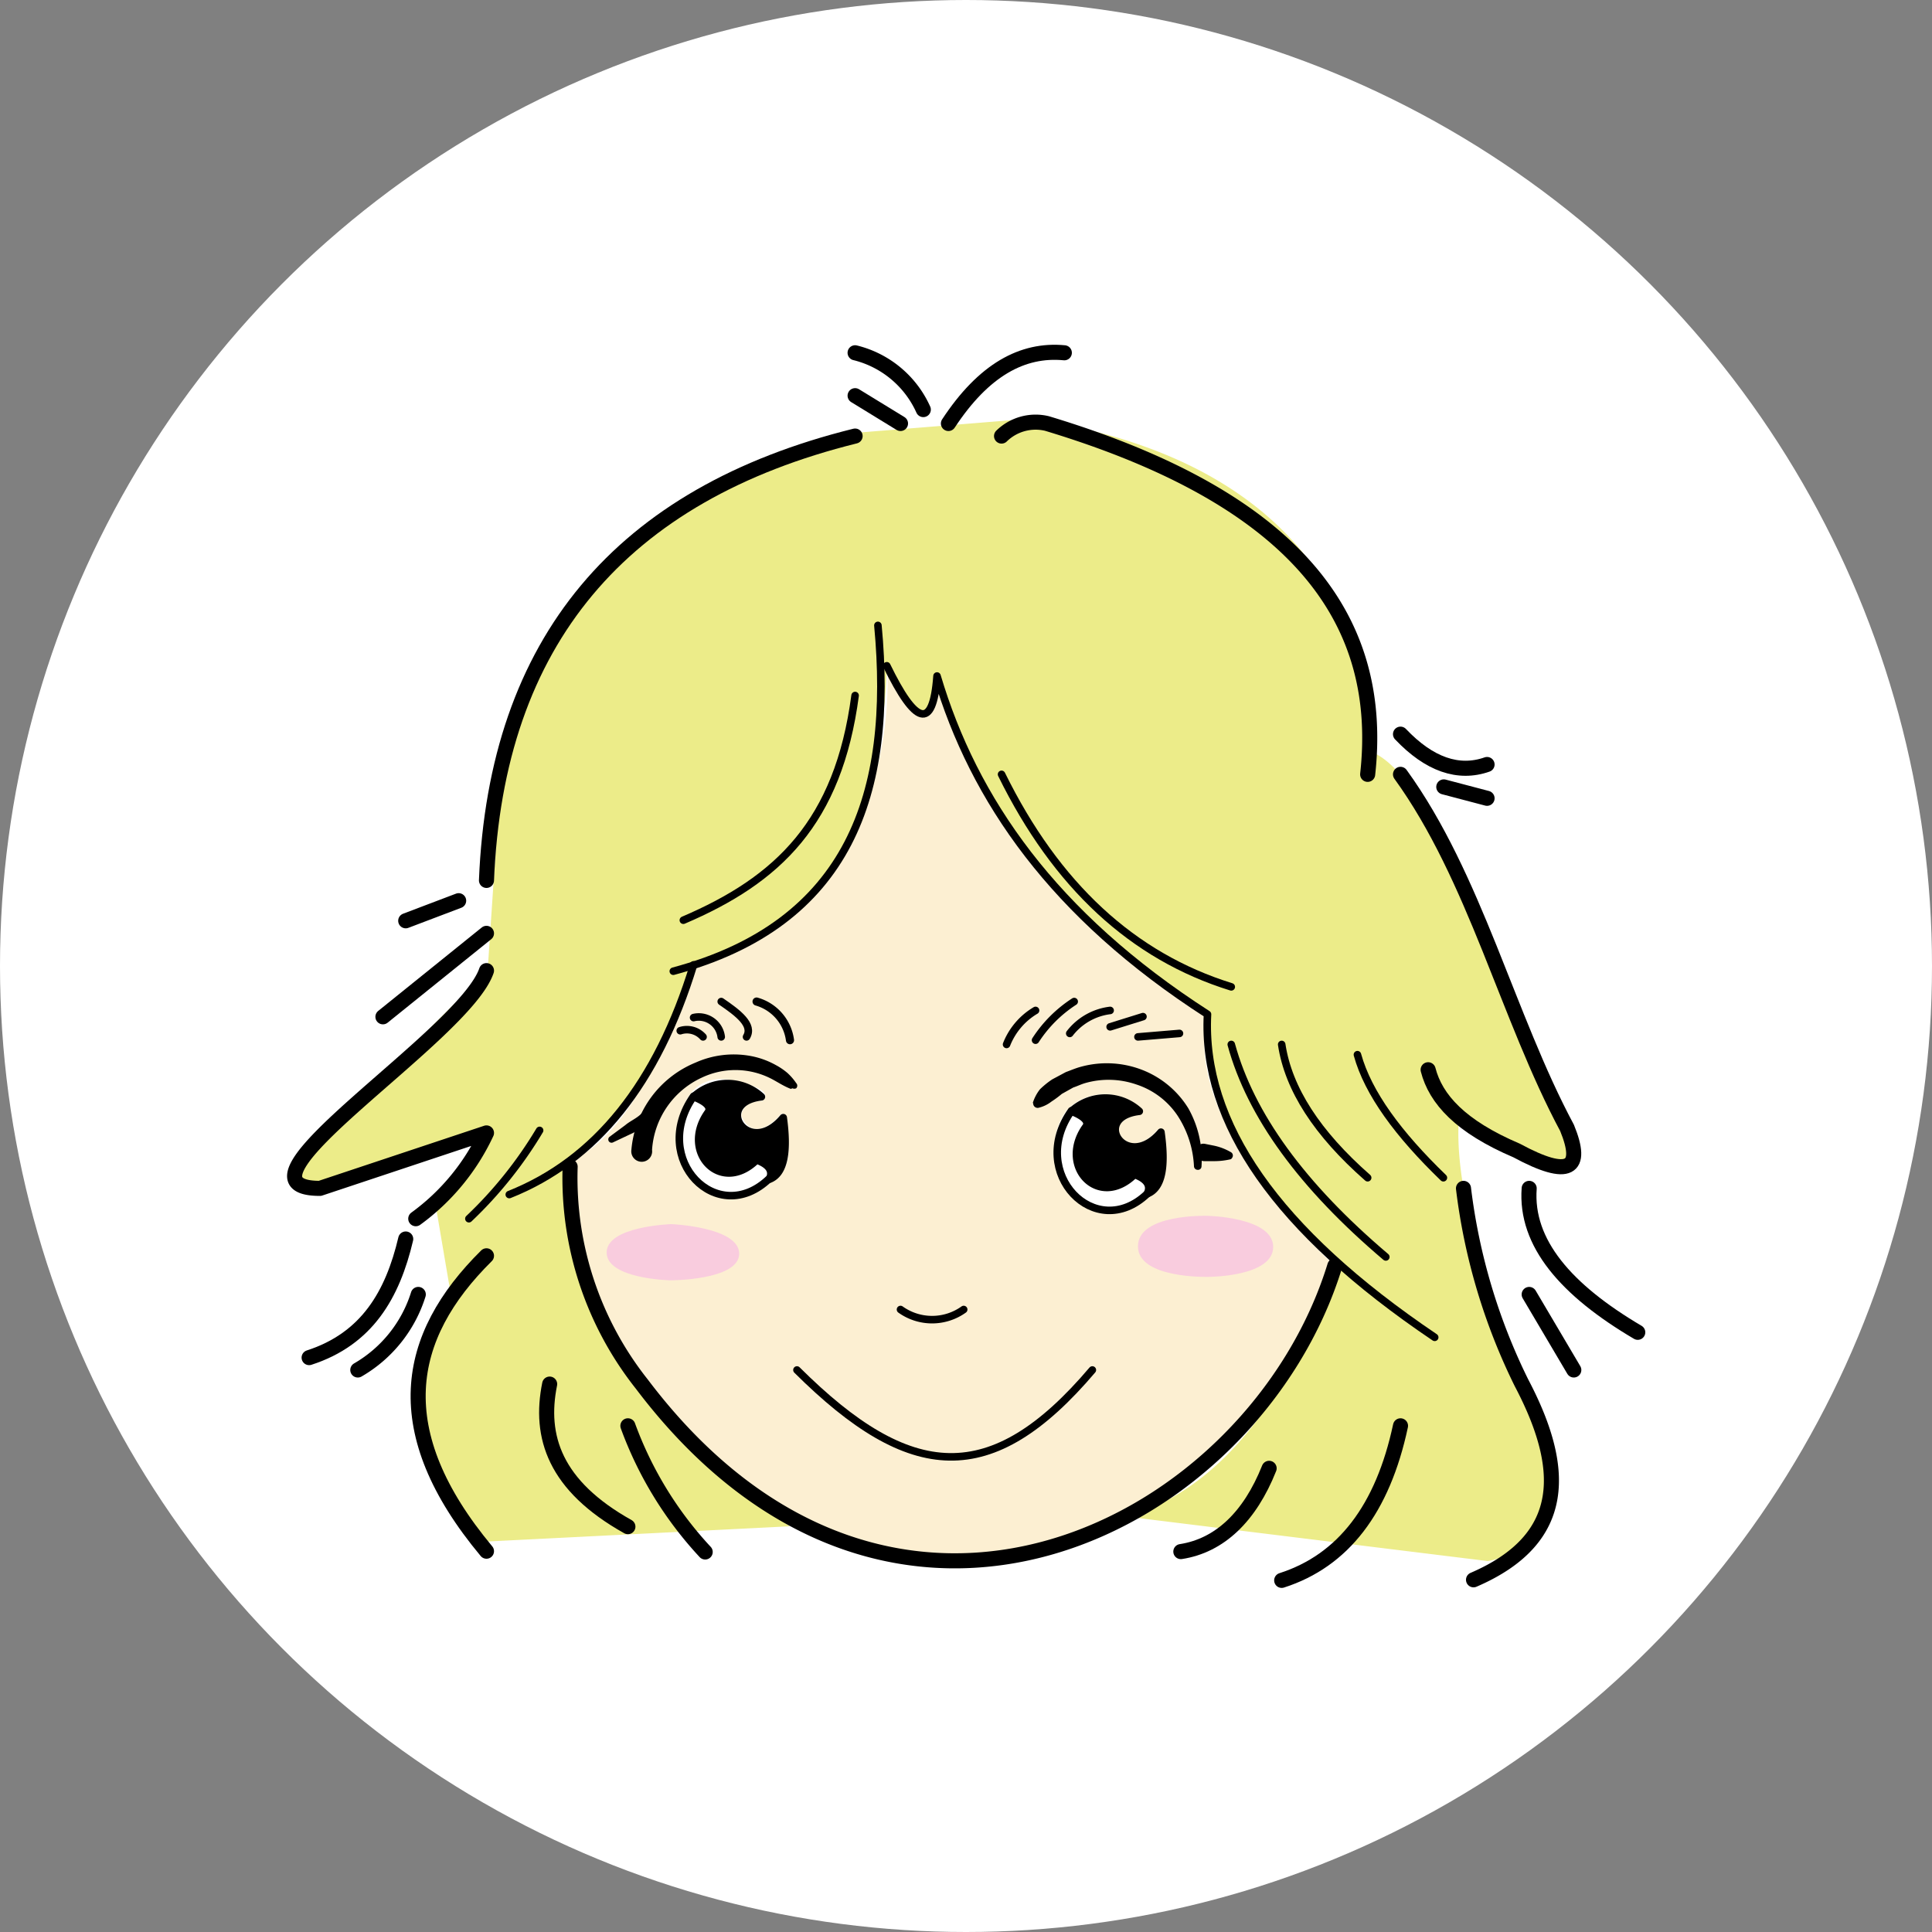 <svg xmlns="http://www.w3.org/2000/svg" xmlns:xlink="http://www.w3.org/1999/xlink" width="96" height="96" viewBox="0 0 96 96"><rect x="0" y="0" width="96" height="96" fill="#808080" stroke="none"/><defs><symbol id="member_shibutani" data-name="member_shibutani" viewBox="0 0 100 100"><circle cx="50" cy="50" r="50" fill="#fff"/><path d="M29.51,60.79A20.64,20.64,0,0,0,42.24,79.22c13,5.68,24.37-5.49,26.85-13.7,0,0-8-7.18-6.59-13,0,0-11.18-5.85-14-17.51l-.33,1.64s-.45,1-1.25-.38l-1-1.79s1,12.36-10,15.48c0,0-2.42,8.44-6.39,10.13Z" fill="#fcefd2"/><path d="M25.18,79.79,40.89,79S28.8,71.13,29.51,60.07c0,0,5.16-4.09,6.39-10.13,0,0,9.68-1.8,10-15.48L46.77,36s1.32,2.3,1.61,0l.13-1s1.65,9.73,14,17.51a16.51,16.51,0,0,0,6.61,12.73s-2.89,11-10.8,13.26L77,80.8s5.18-.53,2.17-8.82c0,0-4.11-8.75-3.65-14.21,0,0,4.34,2.89,5.9,2.3,0,0-6.38-20.11-10.6-21.2,0,0,1.55-14.37-17.5-17.2l-9,.73s-16.21,2.86-18.4,17.68l-.68,10.16L16.46,59S13.39,63.29,18,61l7.2-2.4a22.12,22.12,0,0,1-2.68,3.61l.85,5S17.91,72.9,25.18,79.79Z" fill="#ecec89"/><path d="M54.65,60.09s.77,2.59,2.36,2.59a3,3,0,0,0,2.3-.89s1.25-.14,1-2.28l-.05-.94s-.17-.28-.37-.06c0,0-1,1.21-1.8.39s.86-1.25.86-1.25.25-.17.11-.25a2.72,2.72,0,0,0-3.86.08A3.31,3.31,0,0,0,54.65,60.09Z" fill="#fff"/><path d="M35.06,59.48s1.64,4,4.73,1.59c0,0,1.61.11.8-3.36,0,0-.05-.23-.33.13,0,0-1.25,1.39-1.89-.08,0,0,0-.78,1.08-.78,0,0,.84-.52-1.28-1C38.17,56,35,54.79,35.06,59.48Z" fill="#fff"/><path d="M62.48,62.93s-3.58-.11-3.58,1.58,3.66,1.58,3.66,1.58,3.34,0,3.34-1.55S62.48,62.93,62.48,62.93Z" fill="#f9ccde"/><path d="M34.76,63.36s-3.36.1-3.36,1.47,3.3,1.44,3.3,1.44,3.56,0,3.56-1.38S34.76,63.36,34.76,63.36Z" fill="#f9ccde"/><path d="M26.36,61.83q6.72-2.67,9.54-11.89" fill="none" stroke="#000" stroke-linecap="round" stroke-linejoin="round" stroke-width="0.39"/><path d="M41.25,70.91c5.87,5.84,10.07,6.15,15.29,0" fill="none" stroke="#000" stroke-linecap="round" stroke-linejoin="round" stroke-width="0.39"/><path d="M46.61,67.78a2.81,2.81,0,0,0,3.27,0" fill="none" stroke="#000" stroke-linecap="round" stroke-linejoin="round" stroke-width="0.39"/><path d="M27.93,58.51a21.45,21.45,0,0,1-3.66,4.57" fill="none" stroke="#000" stroke-linecap="round" stroke-linejoin="round" stroke-width="0.39"/><path d="M74.26,69.22C66.06,63.69,62.21,58.11,62.5,52.5c-8-5.15-12.1-11.11-14-17.51-.21,2.88-1.13,2.49-2.6-.53" fill="none" stroke="#000" stroke-linecap="round" stroke-linejoin="round" stroke-width="0.39"/><path d="M34.85,50.27c9.14-2.45,11.41-9.21,10.59-17.9" fill="none" stroke="#000" stroke-linecap="round" stroke-linejoin="round" stroke-width="0.39"/><path d="M51.84,40.08q4.24,8.63,11.89,11" fill="none" stroke="#000" stroke-linecap="round" stroke-linejoin="round" stroke-width="0.39"/><path d="M63.73,54.06q1.5,5.49,8,11" fill="none" stroke="#000" stroke-linecap="round" stroke-linejoin="round" stroke-width="0.39"/><path d="M66.34,54.06q.52,3.45,4.45,6.9" fill="none" stroke="#000" stroke-linecap="round" stroke-linejoin="round" stroke-width="0.39"/><path d="M70.26,54.59c.55,2,2.13,4.13,4.45,6.37" fill="none" stroke="#000" stroke-linecap="round" stroke-linejoin="round" stroke-width="0.39"/><path d="M72.49,40.08c3.86,5.33,5.54,12.55,8.62,18.3.87,2.12.13,2.65-2.61,1.17-2.91-1.24-4.19-2.66-4.58-4.18" fill="none" stroke="#000" stroke-linecap="round" stroke-linejoin="round" stroke-width="0.78"/><path d="M75.75,61.51a31.2,31.2,0,0,0,3,10.06c2.29,4.35,2.49,8.06-2.48,10.2" fill="none" stroke="#000" stroke-linecap="round" stroke-linejoin="round" stroke-width="0.78"/><line x1="79.15" y1="67" x2="81.46" y2="70.91" fill="none" stroke="#000" stroke-linecap="round" stroke-linejoin="round" stroke-width="0.78"/><path d="M79.15,61.51c-.21,2.83,1.92,5.27,5.62,7.45" fill="none" stroke="#000" stroke-linecap="round" stroke-linejoin="round" stroke-width="0.78"/><path d="M72.49,73.8q-1.38,6.47-6.15,8" fill="none" stroke="#000" stroke-linecap="round" stroke-linejoin="round" stroke-width="0.78"/><path d="M65.69,76c-1,2.51-2.56,4-4.57,4.31" fill="none" stroke="#000" stroke-linecap="round" stroke-linejoin="round" stroke-width="0.78"/><path d="M32.5,73.8a19.26,19.26,0,0,0,4,6.53" fill="none" stroke="#000" stroke-linecap="round" stroke-linejoin="round" stroke-width="0.78"/><path d="M44.26,36c-.87,6.58-4,9.54-8.89,11.63" fill="none" stroke="#000" stroke-linecap="round" stroke-linejoin="round" stroke-width="0.39"/><path d="M44.26,22.57c-12.1,3-18.58,10.61-19.08,23" fill="none" stroke="#000" stroke-linecap="round" stroke-linejoin="round" stroke-width="0.78"/><line x1="23.74" y1="46.62" x2="21" y2="47.66" fill="none" stroke="#000" stroke-linecap="round" stroke-linejoin="round" stroke-width="0.78"/><line x1="25.18" y1="48.31" x2="19.82" y2="52.63" fill="none" stroke="#000" stroke-linecap="round" stroke-linejoin="round" stroke-width="0.78"/><path d="M25.18,50.24c-1.15,3.38-14,11.27-8.62,11.27l8.62-2.87a11.48,11.48,0,0,1-3.66,4.44" fill="none" stroke="#000" stroke-linecap="round" stroke-linejoin="round" stroke-width="0.78"/><path d="M21,64.13c-.68,2.88-2,5.17-5,6.14" fill="none" stroke="#000" stroke-linecap="round" stroke-linejoin="round" stroke-width="0.78"/><path d="M21.65,67a6.89,6.89,0,0,1-3.13,3.91" fill="none" stroke="#000" stroke-linecap="round" stroke-linejoin="round" stroke-width="0.78"/><path d="M25.18,65c-4.25,4.2-5.16,9.1,0,15.29" fill="none" stroke="#000" stroke-linecap="round" stroke-linejoin="round" stroke-width="0.78"/><path d="M28.45,71.64c-.55,2.72.26,5.26,4.05,7.38" fill="none" stroke="#000" stroke-linecap="round" stroke-linejoin="round" stroke-width="0.78"/><line x1="44.26" y1="20.48" x2="46.61" y2="21.92" fill="none" stroke="#000" stroke-linecap="round" stroke-linejoin="round" stroke-width="0.78"/><path d="M44.26,18.26a5.24,5.24,0,0,1,3.53,2.94" fill="none" stroke="#000" stroke-linecap="round" stroke-linejoin="round" stroke-width="0.78"/><path d="M49.09,21.92c1.82-2.77,3.83-3.87,6-3.66" fill="none" stroke="#000" stroke-linecap="round" stroke-linejoin="round" stroke-width="0.78"/><path d="M51.84,22.57a2.52,2.52,0,0,1,2.35-.65c13.26,4,17.46,10.39,16.6,18.16" fill="none" stroke="#000" stroke-linecap="round" stroke-linejoin="round" stroke-width="0.78"/><path d="M72.49,38c1.49,1.57,3,2.09,4.48,1.57" fill="none" stroke="#000" stroke-linecap="round" stroke-linejoin="round" stroke-width="0.78"/><line x1="74.73" y1="40.73" x2="76.97" y2="41.32" fill="none" stroke="#000" stroke-linecap="round" stroke-linejoin="round" stroke-width="0.78"/><path d="M39.16,51.84" fill="none" stroke="#000" stroke-linecap="round" stroke-linejoin="round" stroke-width="0.42"/><path d="M40.37,53.67" fill="none" stroke="#000" stroke-linecap="round" stroke-linejoin="round" stroke-width="0.42"/><g id="眉"><g id="左眉"><path d="M38.64,53.67c.37-.62-.43-1.23-1.31-1.83" fill="none" stroke="#000" stroke-linecap="round" stroke-linejoin="round" stroke-width="0.39"/><path d="M37.33,53.67a1.17,1.17,0,0,0-1.43-1" fill="none" stroke="#000" stroke-linecap="round" stroke-linejoin="round" stroke-width="0.39"/><path d="M36.39,53.67a1.12,1.12,0,0,0-1.18-.32" fill="none" stroke="#000" stroke-linecap="round" stroke-linejoin="round" stroke-width="0.39"/><path d="M39.16,51.84a2.41,2.41,0,0,1,1.73,2" fill="none" stroke="#000" stroke-linecap="round" stroke-linejoin="round" stroke-width="0.42"/></g><g id="右眉"><path d="M52.1,54.06a3.57,3.57,0,0,1,1.5-1.76" fill="none" stroke="#000" stroke-linecap="round" stroke-linejoin="round" stroke-width="0.39"/><path d="M53.6,53.84a6.75,6.75,0,0,1,2-2" fill="none" stroke="#000" stroke-linecap="round" stroke-linejoin="round" stroke-width="0.39"/><path d="M55.37,53.49a3.12,3.12,0,0,1,2.09-1.19" fill="none" stroke="#000" stroke-linecap="round" stroke-linejoin="round" stroke-width="0.39"/><line x1="57.46" y1="53.15" x2="59.16" y2="52.62" fill="none" stroke="#000" stroke-linecap="round" stroke-linejoin="round" stroke-width="0.39"/><line x1="58.9" y1="53.67" x2="61.05" y2="53.49" fill="none" stroke="#000" stroke-linecap="round" stroke-linejoin="round" stroke-width="0.39"/></g></g><line x1="33.35" y1="57.95" x2="31.64" y2="58.98" fill="#e9396b"/><path d="M33.53,58.24c-.33.11-.58.33-.89.46l-.91.43a.17.17,0,0,1-.23-.08.18.18,0,0,1,.05-.21l.81-.6c.26-.22.57-.34.82-.58a.34.34,0,0,1,.49,0,.35.35,0,0,1,0,.5A.39.39,0,0,1,33.53,58.24Z"/><path d="M33.22,59.49" fill="none" stroke="#000" stroke-linecap="round" stroke-linejoin="round" stroke-width="0.39"/><path d="M40.93,56.36c-.42-.16-.74-.4-1.12-.58a4.06,4.06,0,0,0-3.49,0,4.44,4.44,0,0,0-2.57,3.74.54.54,0,1,1-1.07,0v0A5.38,5.38,0,0,1,36,55a4.84,4.84,0,0,1,2.81-.35,4.27,4.27,0,0,1,1.35.48,3.4,3.4,0,0,1,.59.4,2.92,2.92,0,0,1,.46.53.19.19,0,0,1,0,.27.22.22,0,0,1-.19,0Z"/><path d="M69.09,65.52C64.94,79,46.16,88.77,33.22,71.64a17.18,17.18,0,0,1-3.71-11.25" fill="none" stroke="#000" stroke-linecap="round" stroke-linejoin="round" stroke-width="0.78"/><path d="M40.54,57.85c.23,1.7.08,2.88-.72,3.19.21-.42,0-.76-.66-1-1.83,1.81-3.95-.38-2.54-2.42.23-.28,0-.57-.72-.85a2.59,2.59,0,0,1,3.51,0C36.86,57.07,38.73,60,40.54,57.85Z" stroke="#000" stroke-linecap="round" stroke-linejoin="round" stroke-width="0.39"/><path d="M35.9,56.74C33.61,60,37.14,63.59,39.82,61" fill="none" stroke="#000" stroke-linecap="round" stroke-linejoin="round" stroke-width="0.39"/><path d="M60.09,58.6c.24,1.7.09,2.88-.71,3.19.21-.41,0-.76-.66-1-1.83,1.81-3.95-.38-2.55-2.42.24-.28,0-.57-.71-.85a2.59,2.59,0,0,1,3.51,0C56.42,57.82,58.29,60.71,60.09,58.6Z" stroke="#000" stroke-linecap="round" stroke-linejoin="round" stroke-width="0.39"/><path d="M59.38,61.79c-2.68,2.55-6.21-1.08-3.92-4.3" fill="none" stroke="#000" stroke-linecap="round" stroke-linejoin="round" stroke-width="0.39"/><path d="M53.45,57.11a2.2,2.2,0,0,1,.38-.73,4.39,4.39,0,0,1,.63-.51l.71-.38c.25-.09.5-.2.76-.27a5.06,5.06,0,0,1,3.17.15,4.88,4.88,0,0,1,2.41,2,5.39,5.39,0,0,1,.68,3,.18.18,0,0,1-.2.18.19.19,0,0,1-.19-.18,5.24,5.24,0,0,0-.86-2.64,4.09,4.09,0,0,0-2.13-1.6,4.4,4.4,0,0,0-2.64-.07c-.21.06-.41.16-.62.23l-.59.33a5.39,5.39,0,0,1-.54.4,1.74,1.74,0,0,1-.67.32h0a.23.23,0,0,1-.27-.26Z"/><path d="M63.71,60a3.7,3.7,0,0,1-.92.1l-.46,0a.43.43,0,0,1-.41-.31.35.35,0,0,1,0-.38.43.43,0,0,1,.47-.2l.45.09a2.93,2.93,0,0,1,.86.33.2.2,0,0,1,.08.29A.23.23,0,0,1,63.71,60Z"/></symbol></defs><title>member_shibutani</title><g id="レイヤー_3" data-name="レイヤー 3"><use width="100" height="100" transform="scale(0.96)" xlink:href="#member_shibutani"/></g></svg>